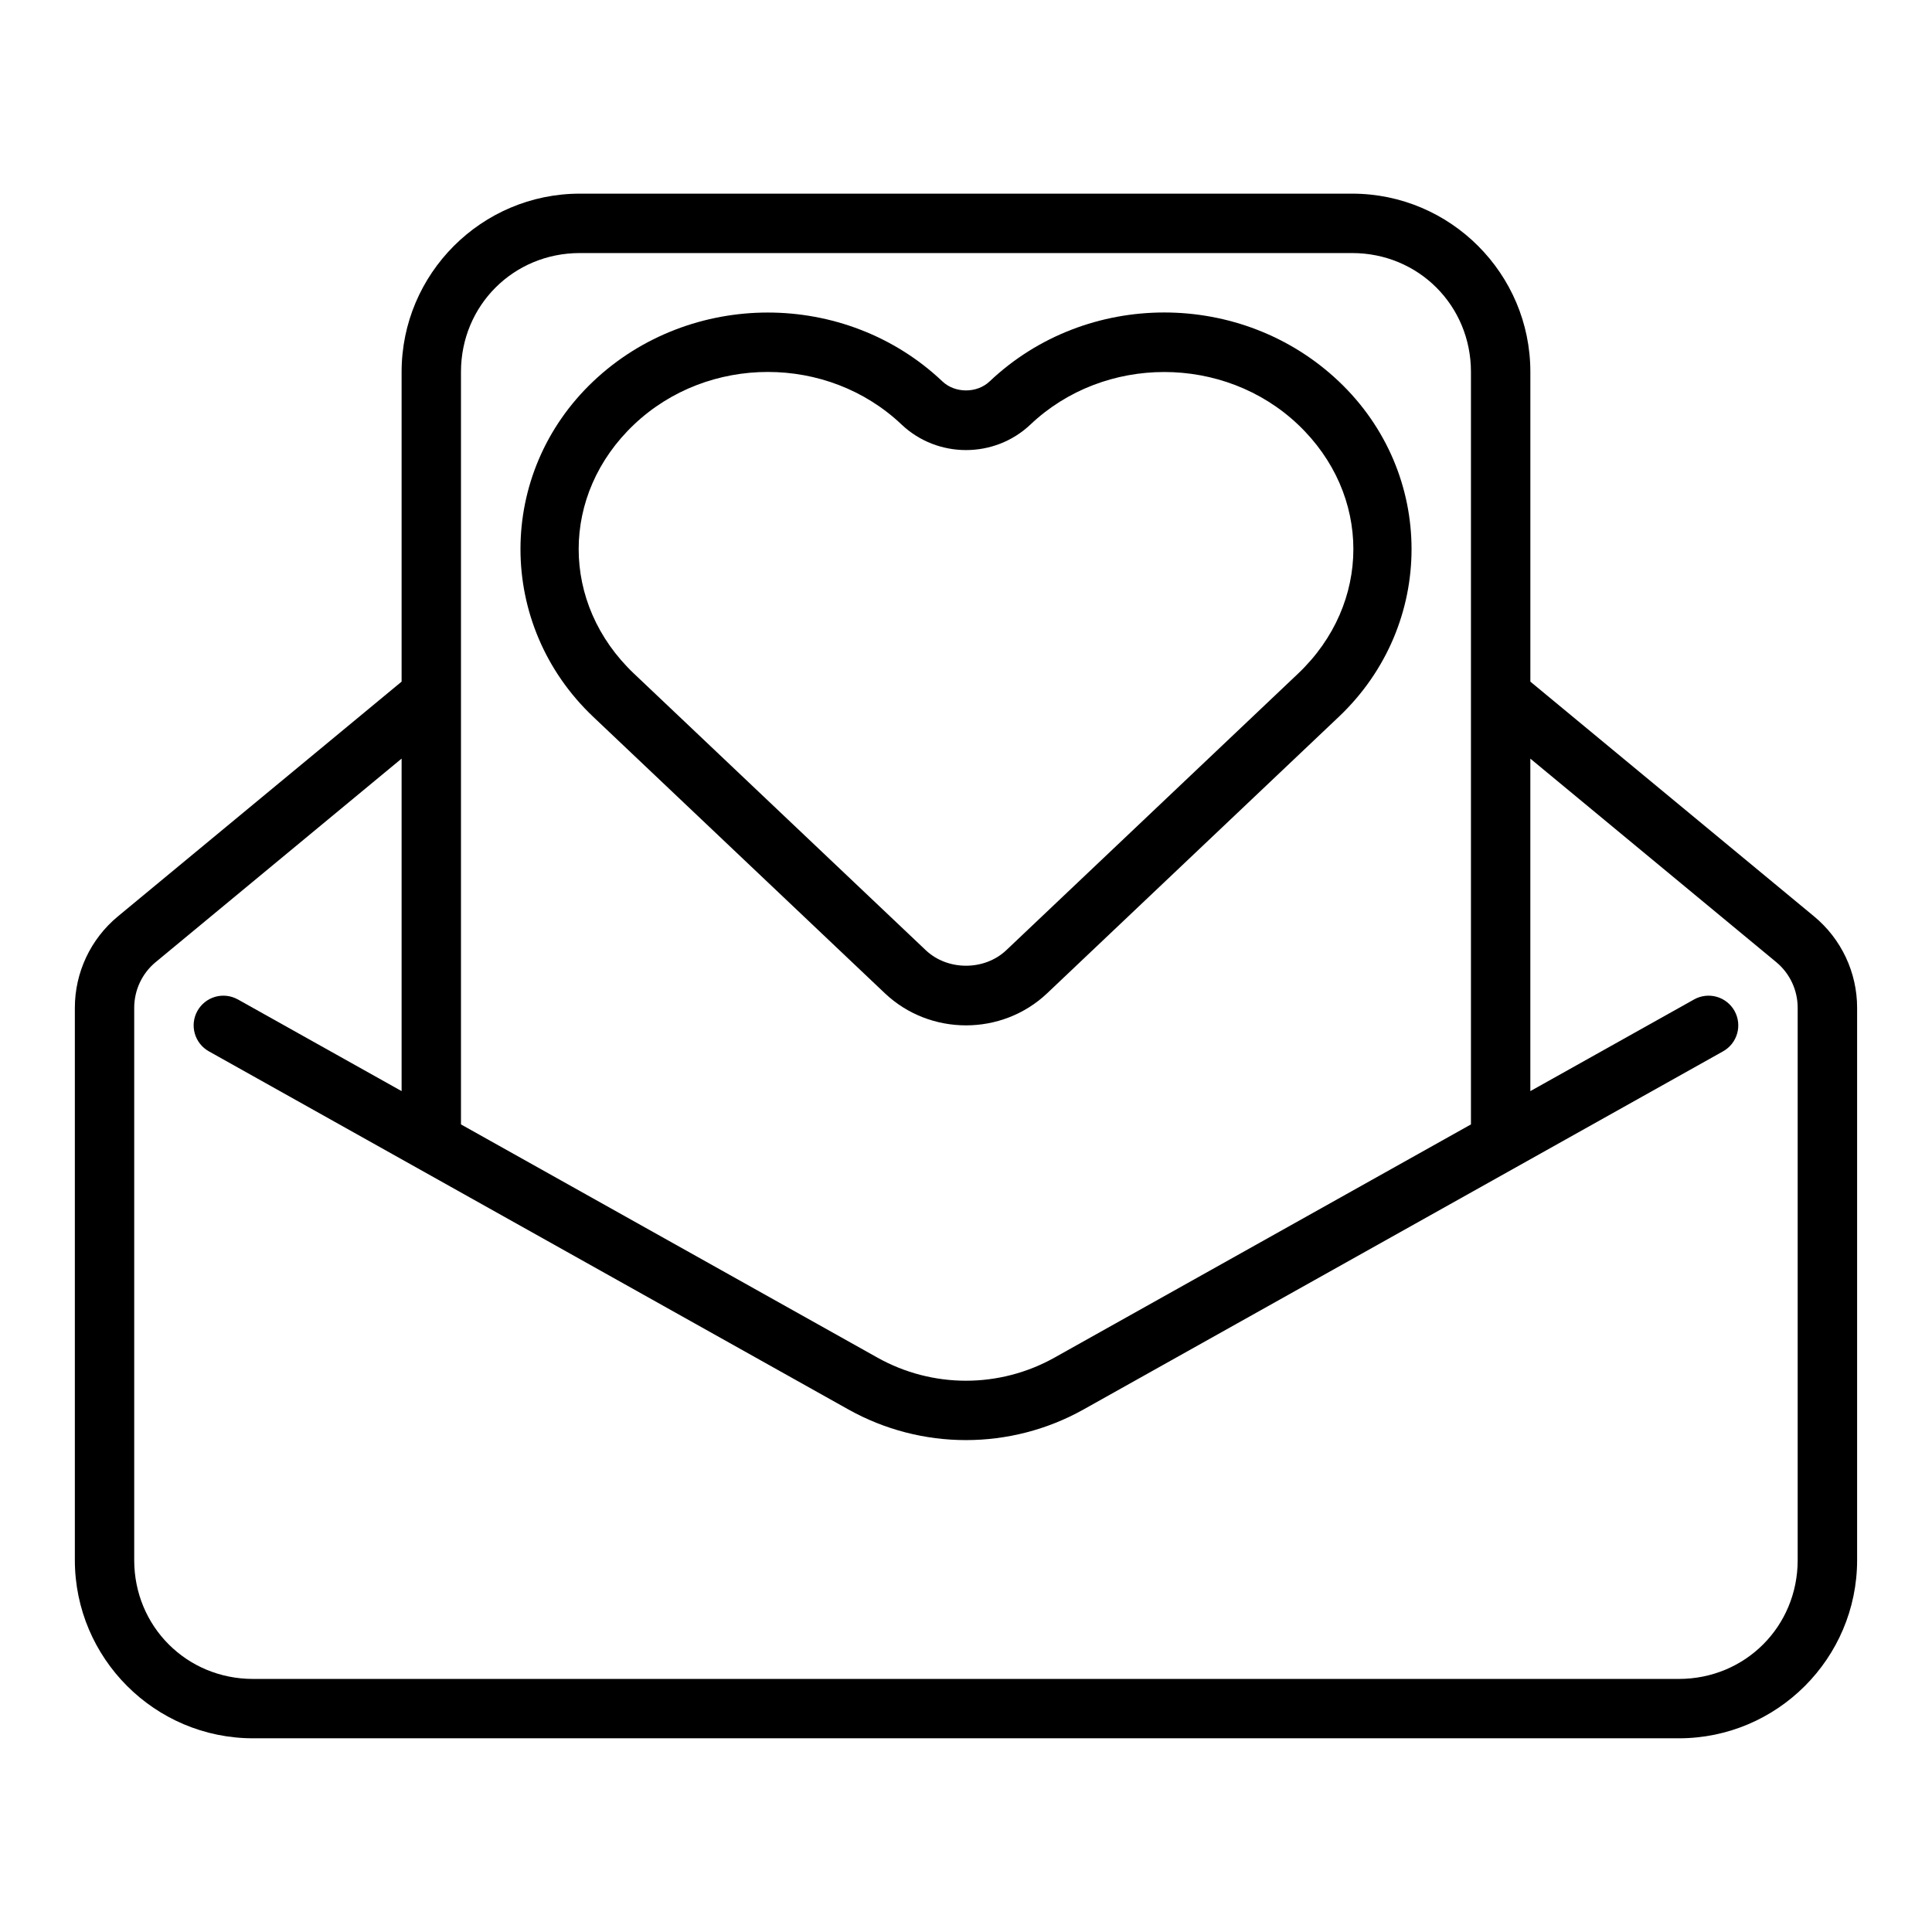 <?xml version="1.0" encoding="UTF-8"?>
<!-- Uploaded to: ICON Repo, www.svgrepo.com, Generator: ICON Repo Mixer Tools -->
<svg fill="#000000" width="800px" height="800px" version="1.1" viewBox="144 144 512 512" xmlns="http://www.w3.org/2000/svg">
 <g fill-rule="evenodd">
  <path d="m297.66 195.32c-26.031 0-47.23 21.203-47.23 47.23v82.09l-75.199 62.223c-7.215 5.973-11.395 14.859-11.395 24.215v146.36c0 26.031 21.203 47.23 47.23 47.23h377.86c26.031 0 47.23-21.203 47.23-47.23v-146.36c0-9.355-4.176-18.242-11.395-24.215l-75.199-62.223v-82.09c0-26.031-21.203-47.23-47.23-47.23h-204.67zm0 15.742h204.67c17.582 0 31.488 13.906 31.488 31.488v199.43l-110.35 61.793c-14.598 8.176-32.359 8.176-46.953 0l-110.35-61.793v-199.43c0-17.582 13.906-31.488 31.488-31.488zm-47.23 133.98v88.113l-43.387-24.293-0.004 0.004c-1.824-1.02-3.977-1.273-5.988-0.707-2.008 0.57-3.711 1.914-4.731 3.734-1.02 1.824-1.273 3.977-0.703 5.988 0.566 2.008 1.91 3.711 3.734 4.731l169.46 94.898c19.355 10.84 43.004 10.84 62.363 0l169.46-94.898h-0.004c1.824-1.02 3.168-2.723 3.734-4.731 0.57-2.012 0.316-4.164-0.703-5.988-1.02-1.82-2.723-3.164-4.731-3.734-2.012-0.566-4.164-0.312-5.988 0.707l-43.387 24.293v-88.113l65.176 53.938c3.602 2.981 5.672 7.418 5.672 12.102v146.36c0 17.582-13.906 31.488-31.488 31.488h-377.86c-17.582 0-31.488-13.906-31.488-31.488v-146.36c0-4.684 2.074-9.121 5.672-12.102l65.176-53.938z"/>
  <path d="m452.54 226.81c-16.715 0-33.43 6.086-46.277 18.266-3.363 3.188-9.152 3.188-12.516 0-12.848-12.176-29.59-18.25-46.266-18.25-16.676 0-33.43 6.07-46.277 18.25-25.695 24.355-25.695 64.527 0 88.883l77.289 73.262c11.973 11.348 31.047 11.348 43.02 0l77.289-73.262c25.695-24.355 25.695-64.527 0-88.883-12.848-12.18-29.551-18.266-46.266-18.266zm-105.06 15.762c12.863 0 25.652 4.652 35.441 13.93 9.527 9.031 24.633 9.031 34.164 0 19.57-18.551 51.324-18.551 70.895 0 19.57 18.551 19.57 47.484 0 66.035l-77.289 73.262c-5.809 5.504-15.566 5.504-21.371 0l-77.289-73.262c-19.57-18.551-19.57-47.484 0-66.035 9.785-9.273 22.59-13.93 35.453-13.93z"/>
 </g>
</svg>